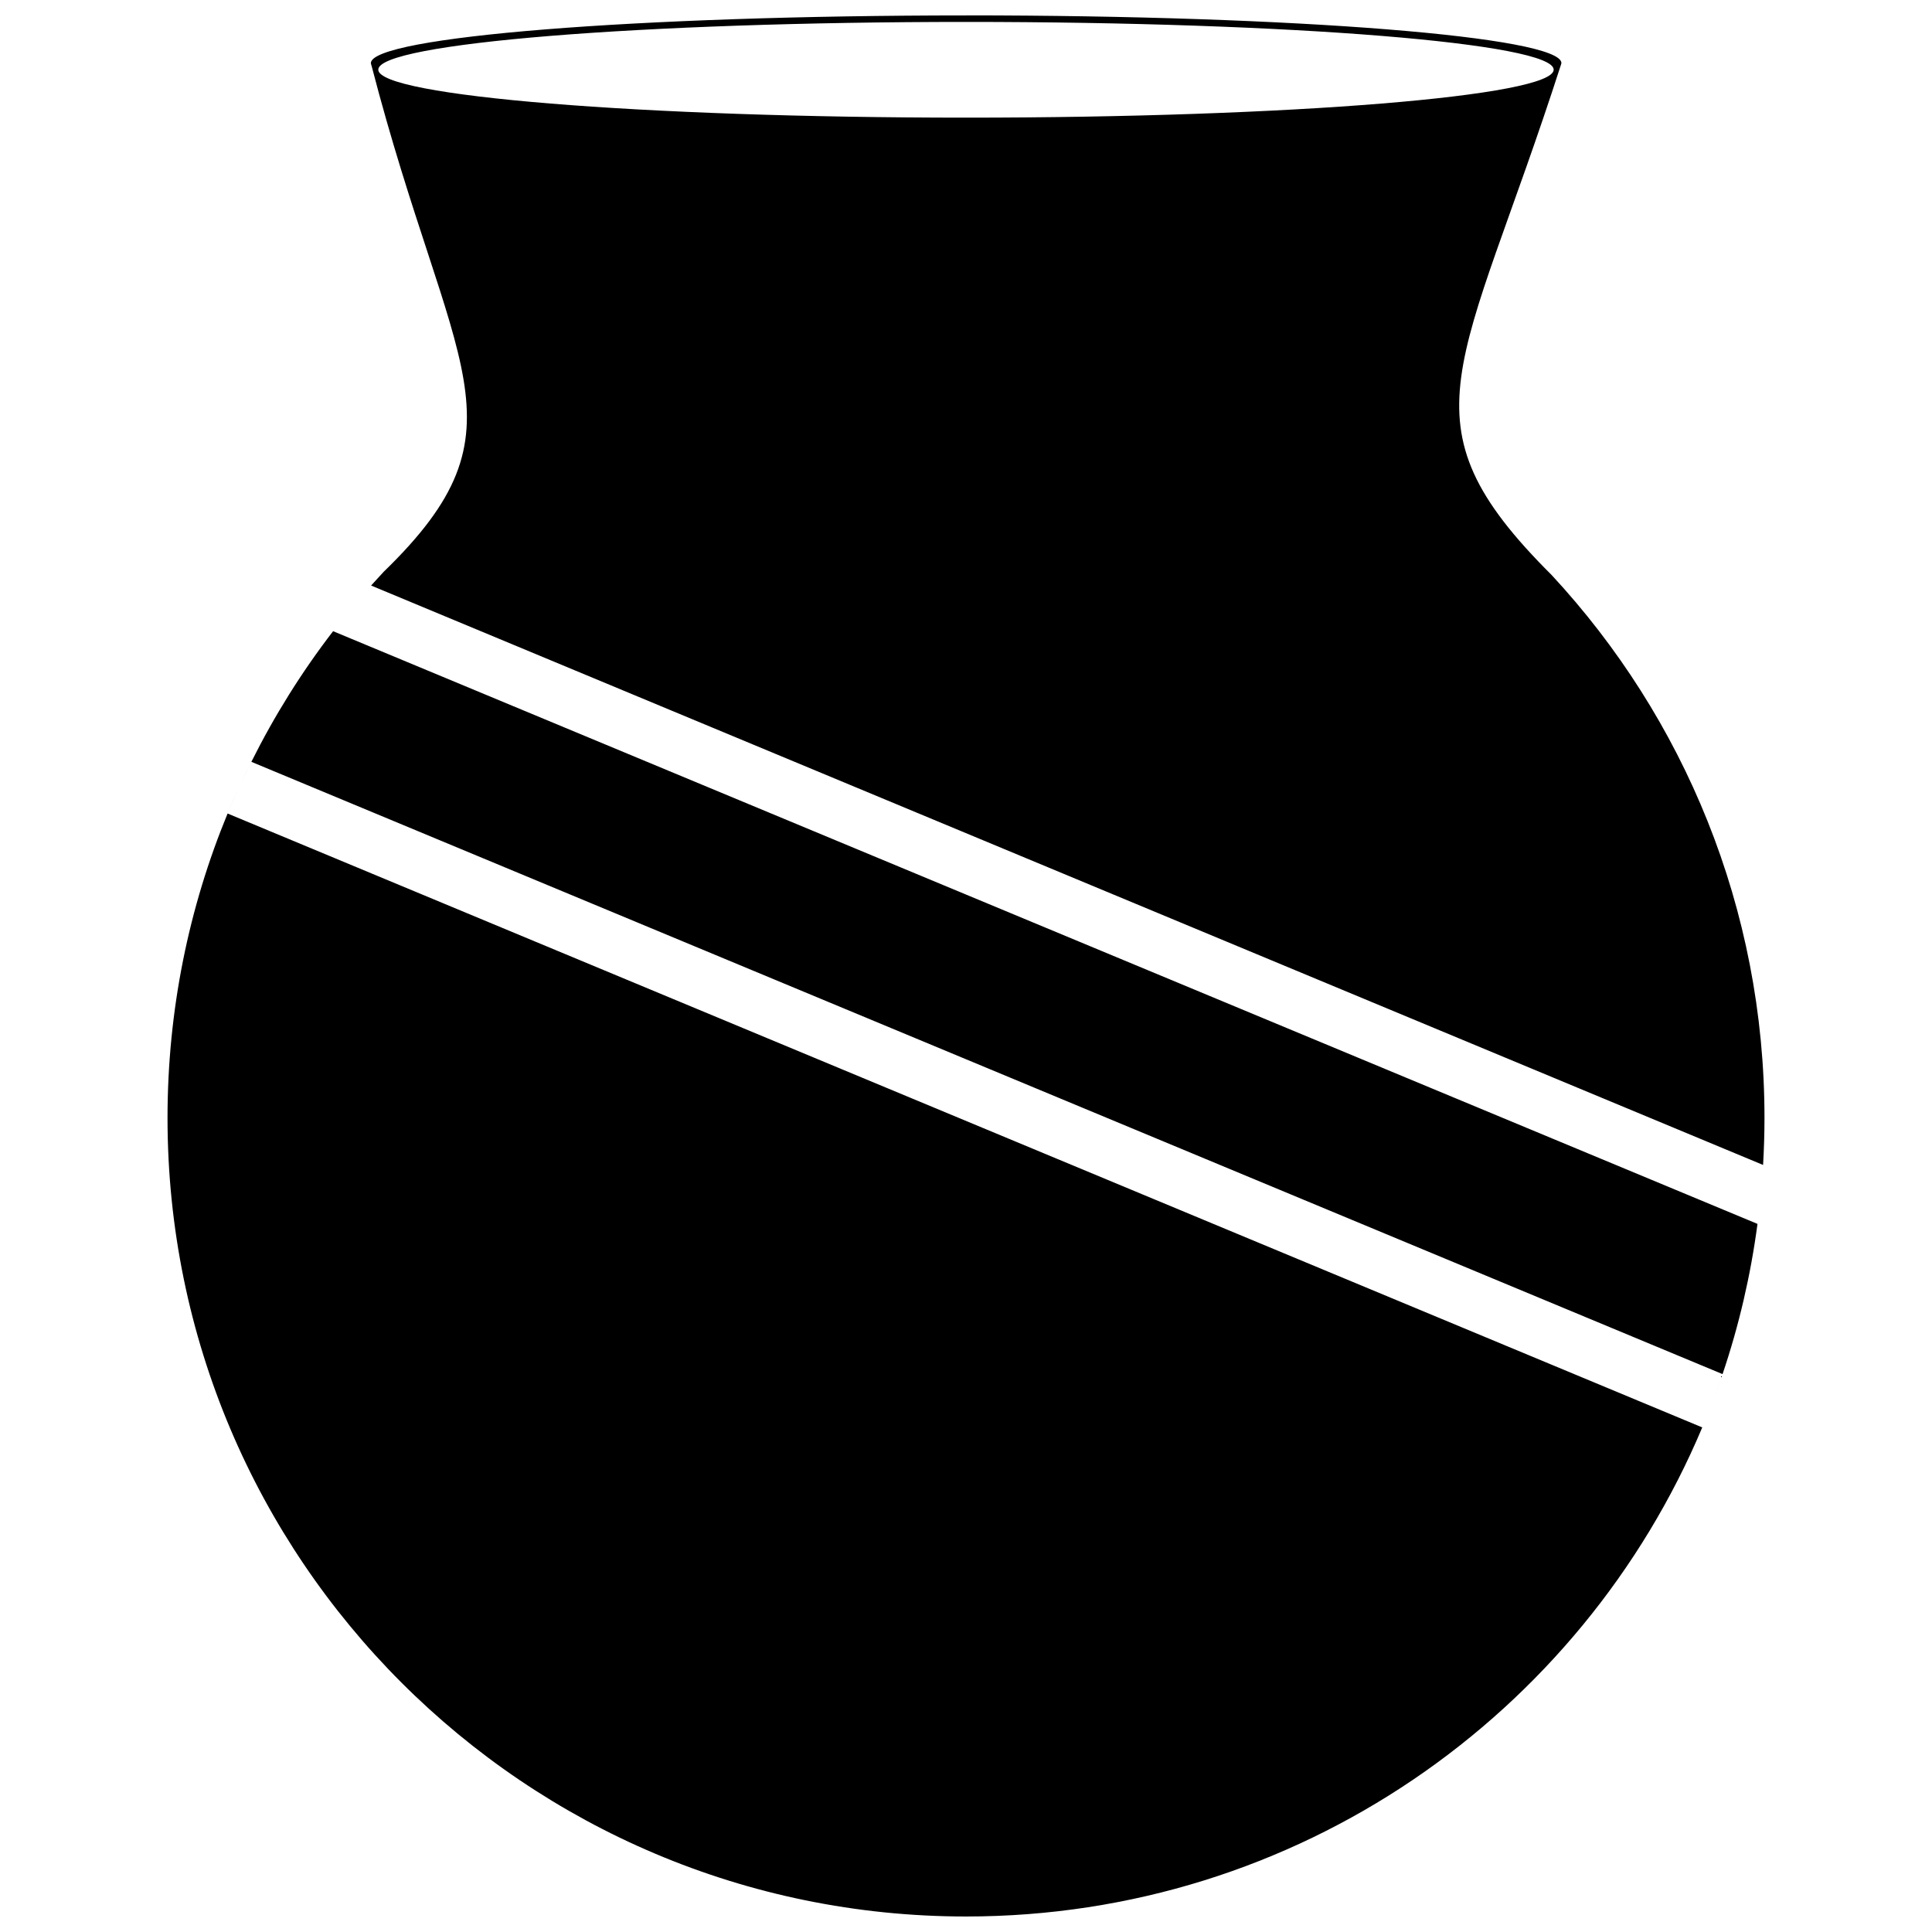 <?xml version="1.0" encoding="UTF-8"?>
<!-- Uploaded to: ICON Repo, www.iconrepo.com, Generator: ICON Repo Mixer Tools -->
<svg width="800px" height="800px" version="1.1" viewBox="144 144 512 512" xmlns="http://www.w3.org/2000/svg">
 <defs>
  <clipPath id="a">
   <path d="m188 148.09h424v503.81h-424z"/>
  </clipPath>
 </defs>
 <g clip-path="url(#a)">
  <path d="m400.03 148.09c-87.117 0-157.75 5.656-157.75 12.652 0 0.078 0.043 0.168 0.062 0.246 0.035 0.141 0.035 0.293 0.125 0.434 21.059 81.164 42.836 95.695 3.211 134.11-1.129 1.203-2.231 2.41-3.332 3.641l368.89 153.55c0.238-4.133 0.371-8.273 0.371-12.469 0-55.562-21.395-106.12-56.41-143.87-41.031-40.867-23.719-53.902 2.531-135.41 0.016-0.074 0.062-0.172 0.062-0.246 0-6.996-70.637-12.652-157.75-12.652zm211.2 304.64c-0.152 2.625-0.371 5.234-0.617 7.84 0.246-2.586 0.465-5.227 0.617-7.84zm-211.2-302.92c86.016 0 155.71 5.656 155.71 12.652s-69.699 12.715-155.71 12.715-155.78-5.719-155.78-12.715 69.762-12.652 155.78-12.652zm-167.75 161.46c-8.301 10.77-15.535 22.352-21.664 34.625l389.88 162.26c4.316-12.766 7.438-26.082 9.258-39.809l-377.47-157.07zm368.21 196.88c-0.812 2.398-1.695 4.742-2.594 7.098 0.895-2.356 1.781-4.703 2.594-7.098zm-389.88-162.26c-1.012 2.027-2.016 4.047-2.961 6.109 0.957-2.055 1.953-4.09 2.961-6.109zm-3.332 6.914c-0.992 2.18-1.98 4.387-2.902 6.606 0.922-2.223 1.895-4.422 2.902-6.606zm-2.961 6.789c-10.262 24.855-15.922 52.105-15.922 80.668 0 116.87 94.766 211.63 211.63 211.63 87.789 0 163.06-53.461 195.09-129.61l-390.8-162.69z"/>
 </g>
</svg>